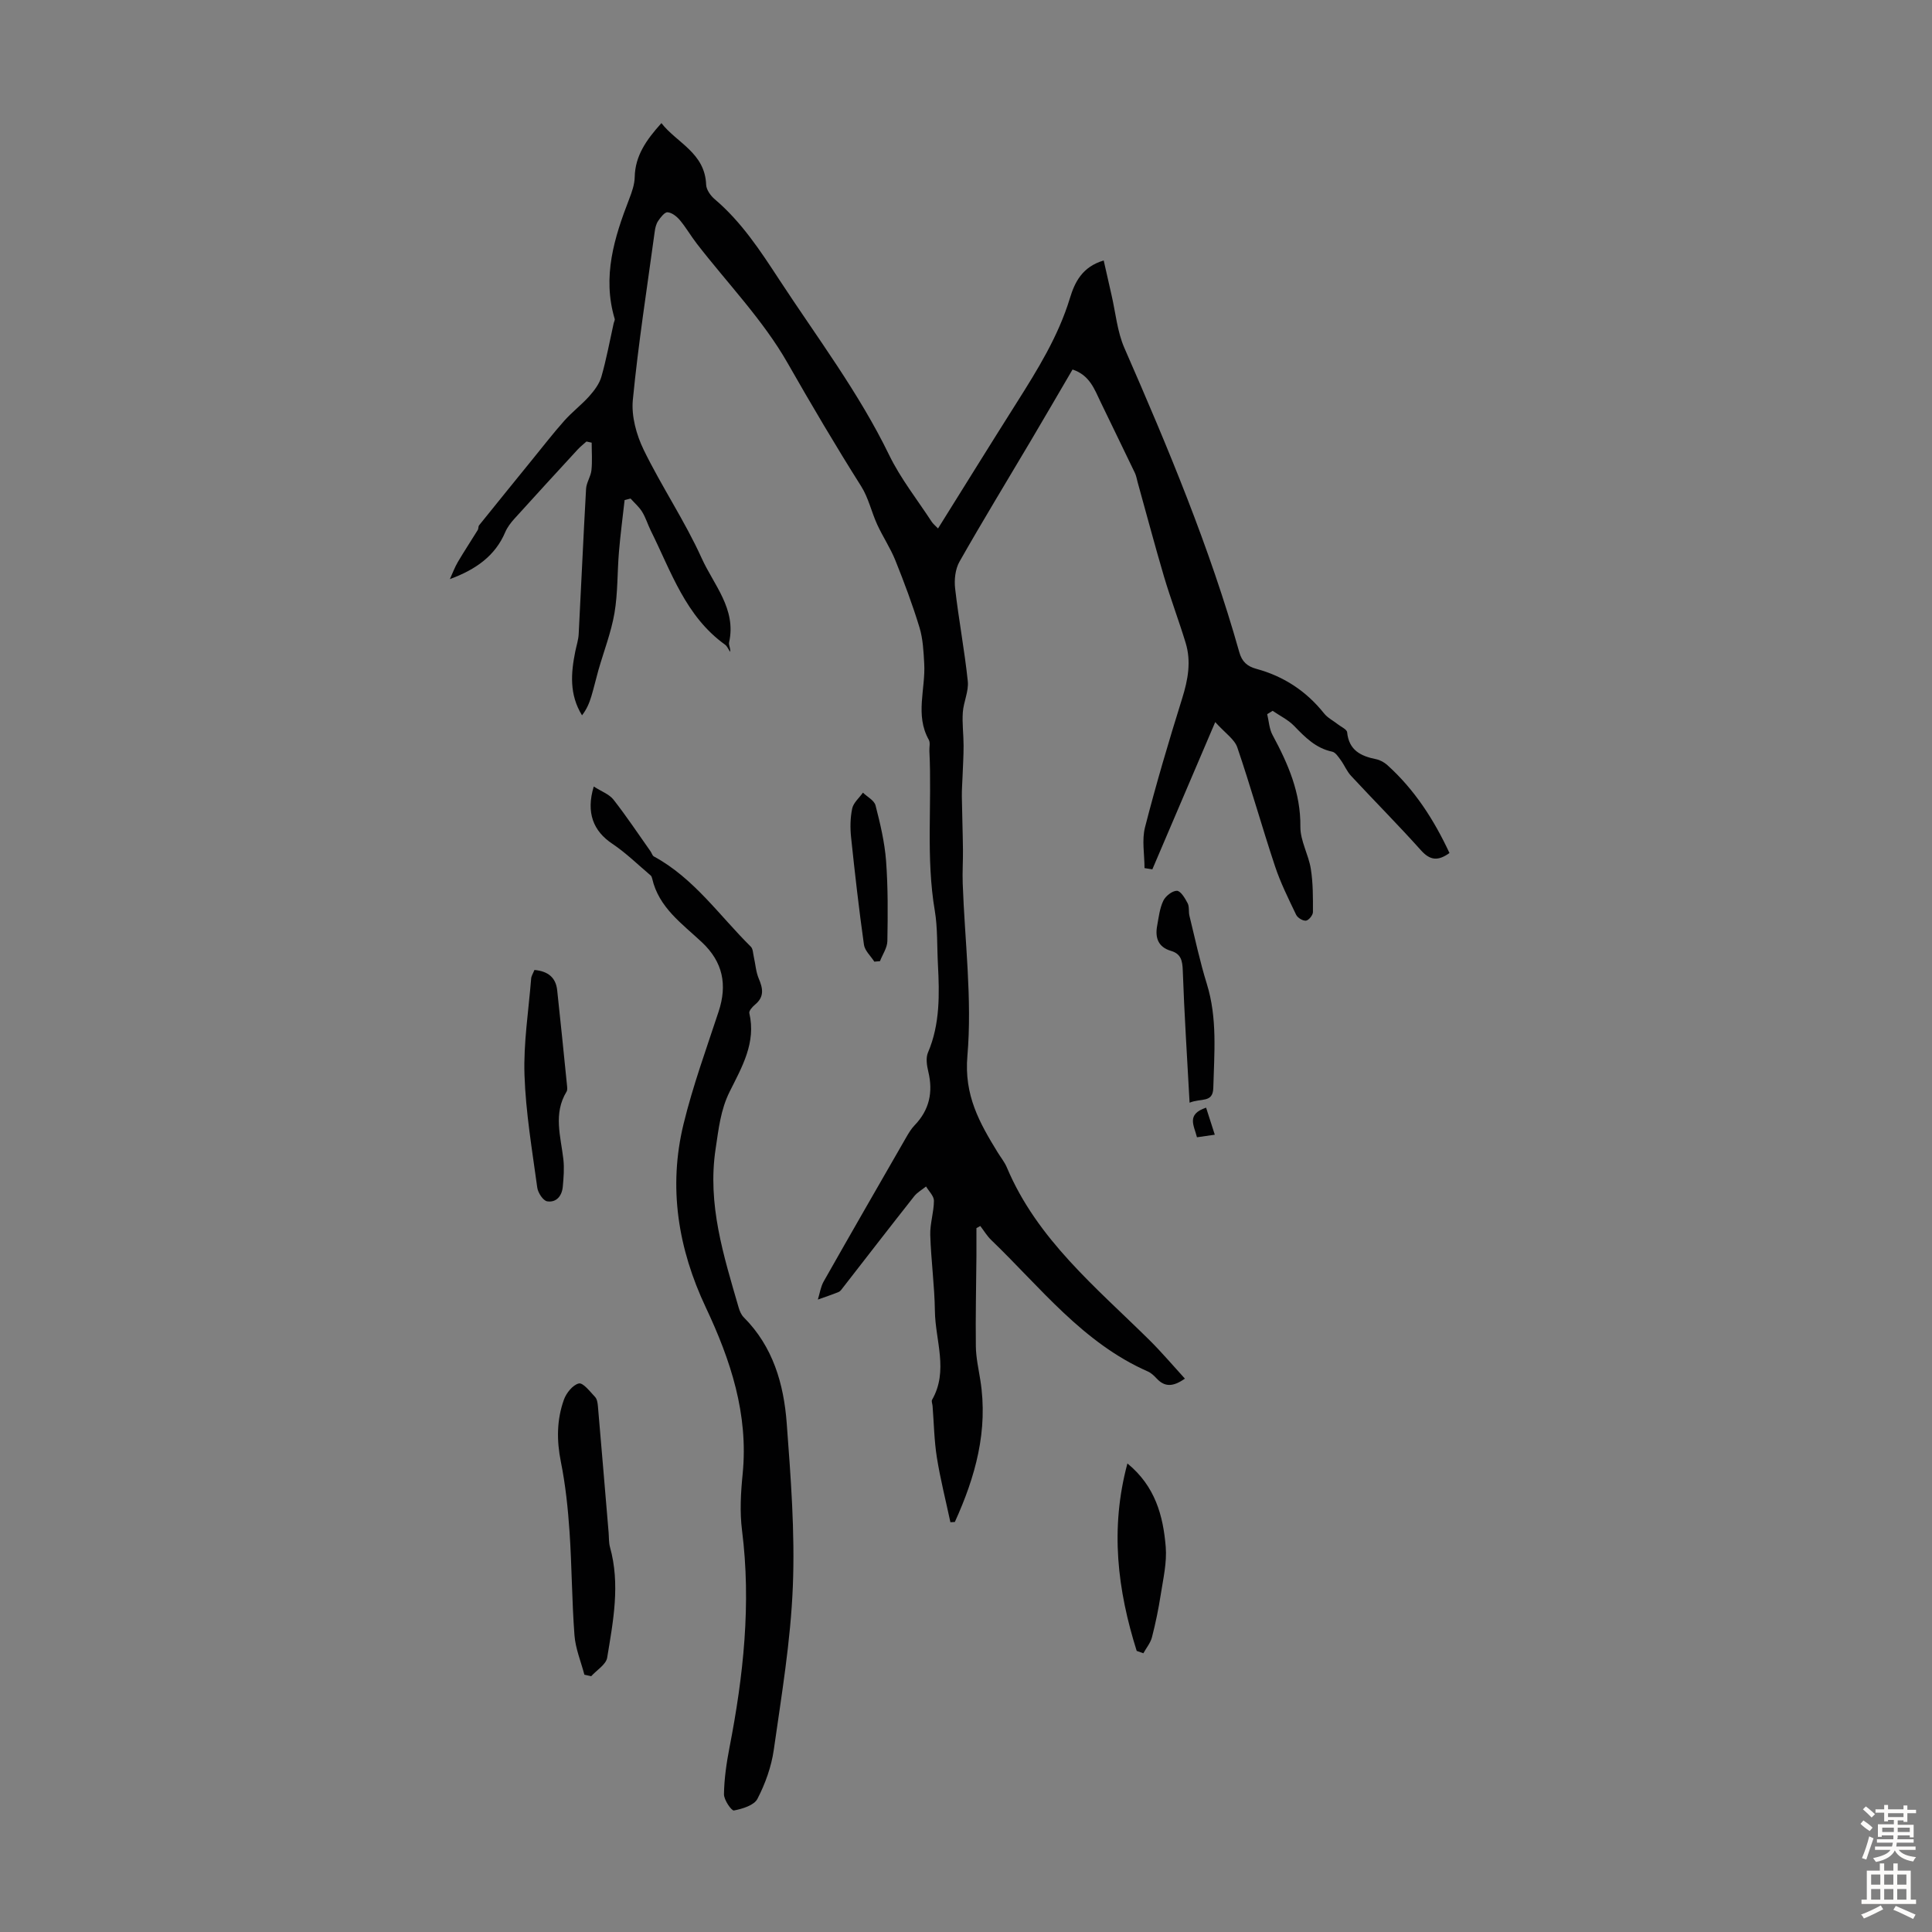 <svg enable-background="new 0 0 400 400" viewBox="0 0 400 400" xmlns="http://www.w3.org/2000/svg"><rect x="0" y="0" width="400" height="400" fill="#808080" stroke="none"/><g fill="#010102"><path d="m222.06 76.5c-2.89 4.94-5.74 9.85-8.63 14.73-4.94 8.35-10 16.63-14.78 25.06-.88 1.55-1.11 3.75-.9 5.56.73 6.41 1.95 12.77 2.62 19.19.22 2.09-.88 4.28-1.03 6.45-.16 2.29.16 4.6.16 6.9 0 2.08-.13 4.17-.21 6.25-.05 1.42-.17 2.84-.15 4.26.05 3.66.19 7.31.23 10.97.03 2.35-.14 4.7-.05 7.05.42 11.9 1.98 23.9.97 35.68-.71 8.17 2.5 13.85 6.25 19.96.64 1.05 1.45 2.03 1.92 3.15 6.27 14.89 18.5 24.85 29.56 35.78 2.5 2.48 4.78 5.18 7.3 7.94-2.5 1.76-4.2 1.73-5.84-.02-.53-.57-1.14-1.16-1.83-1.46-13.46-5.92-22.23-17.41-32.42-27.21-.88-.84-1.52-1.94-2.27-2.91-.27.15-.53.29-.8.44 0 1.92.01 3.84 0 5.76-.05 6.24-.2 12.48-.12 18.72.03 2.32.55 4.64.92 6.95 1.68 10.47-1.03 20.09-5.27 29.41-.31.02-.61.04-.92.05-.95-4.46-2.08-8.89-2.8-13.39-.56-3.51-.61-7.1-.89-10.66-.03-.44-.28-.99-.1-1.3 3.44-6.02.66-12.26.58-18.38-.07-5.25-.8-10.49-.96-15.74-.07-2.35.75-4.72.76-7.09 0-.98-1.05-1.97-1.63-2.95-.82.66-1.8 1.2-2.44 2-4.95 6.27-9.83 12.59-14.73 18.89-.27.35-.55.79-.93.95-1.41.58-2.86 1.05-4.3 1.57.39-1.25.57-2.62 1.2-3.74 5.65-9.98 11.38-19.92 17.1-29.86.5-.87 1.03-1.75 1.72-2.47 3.08-3.19 3.87-6.89 2.84-11.14-.3-1.26-.54-2.83-.06-3.94 2.52-5.87 2.37-12.16 2.06-18.18-.2-3.72-.06-7.68-.64-11.11-1.88-11.08-.58-22.11-1.13-33.13-.04-.78.22-1.72-.12-2.32-2.89-5.13-.65-10.53-.95-15.78-.14-2.51-.26-5.11-.98-7.48-1.43-4.7-3.16-9.32-4.99-13.88-1.03-2.56-2.6-4.9-3.76-7.42-1.19-2.6-1.81-5.53-3.31-7.91-5.31-8.4-10.34-16.94-15.27-25.58-5.08-8.9-12.45-16.49-18.78-24.68-1.22-1.58-2.22-3.33-3.5-4.86-.64-.76-1.64-1.56-2.54-1.63-.62-.05-1.45 1.05-1.96 1.8-.42.62-.61 1.45-.71 2.22-1.58 11.61-3.4 23.19-4.53 34.84-.32 3.36.74 7.22 2.25 10.32 3.71 7.62 8.51 14.72 12 22.43 2.49 5.52 7.23 10.52 5.68 17.44-.12.54.33 1.21.22 1.97-.35-.51-.6-1.17-1.07-1.51-8.17-5.87-11.14-15.11-15.34-23.55-.64-1.29-1.06-2.72-1.81-3.94-.63-1.02-1.58-1.84-2.4-2.75-.41.1-.82.21-1.23.31-.4 3.56-.87 7.12-1.17 10.69-.36 4.24-.22 8.55-.93 12.71-.69 4.01-2.2 7.88-3.33 11.83-.51 1.8-.92 3.62-1.46 5.41-.41 1.36-.95 2.68-1.93 3.93-2.66-4.32-2.3-8.76-1.39-13.25.24-1.19.64-2.37.7-3.57.53-10.03.96-20.06 1.53-30.08.07-1.29.97-2.53 1.11-3.83.2-1.89.05-3.81.05-5.72-.36-.08-.72-.16-1.08-.24-.61.55-1.27 1.06-1.82 1.66-4.39 4.77-8.77 9.54-13.11 14.34-.74.82-1.45 1.75-1.88 2.75-2.09 4.95-6.13 7.77-11.47 9.74.55-1.19 1-2.44 1.66-3.56 1.32-2.24 2.76-4.41 4.12-6.62.17-.27.08-.72.27-.96 3.71-4.61 7.43-9.2 11.16-13.79 2.15-2.64 4.23-5.33 6.49-7.87 1.6-1.8 3.56-3.28 5.16-5.07 1.04-1.17 2.09-2.56 2.51-4.03 1.04-3.63 1.72-7.36 2.54-11.05.07-.32.3-.68.21-.95-2.6-8.72-.09-16.8 3.02-24.83.56-1.44 1.1-3 1.13-4.51.09-4.38 2.36-7.66 5.53-11.17 3.17 4.09 9.02 6.14 9.26 12.76.04 1.03.92 2.27 1.77 2.99 5.54 4.7 9.42 10.63 13.36 16.65 7.83 11.96 16.47 23.37 22.76 36.32 2.37 4.88 5.82 9.23 8.8 13.8.29.45.74.8 1.32 1.4 5.48-8.77 10.82-17.4 16.25-25.98 4.36-6.9 8.65-13.79 11.06-21.72.99-3.25 2.53-6.47 6.99-7.78.56 2.49 1.08 4.83 1.62 7.15.85 3.67 1.18 7.57 2.66 10.96 9.01 20.59 17.68 41.3 23.79 62.98.56 1.99 1.64 2.94 3.54 3.46 5.67 1.54 10.34 4.61 14.02 9.23.73.92 1.9 1.5 2.85 2.25.68.54 1.86 1.04 1.92 1.65.37 3.71 2.8 4.93 5.98 5.57.84.17 1.71.65 2.35 1.23 5.65 5.09 9.65 11.32 12.86 18.2-2.38 1.7-4.01 1.54-5.89-.55-4.7-5.25-9.68-10.25-14.48-15.42-.88-.94-1.38-2.22-2.15-3.28-.49-.66-1.07-1.58-1.75-1.73-3.4-.71-5.62-2.98-7.9-5.34-1.24-1.28-2.95-2.09-4.44-3.12-.38.23-.76.46-1.13.69.35 1.45.42 3.05 1.11 4.32 3.21 5.95 5.84 11.95 5.76 18.99-.03 2.89 1.69 5.76 2.16 8.71.47 2.94.45 5.97.44 8.96 0 .63-.87 1.7-1.44 1.77-.63.08-1.73-.58-2.03-1.2-1.59-3.32-3.25-6.64-4.4-10.12-2.71-8.15-5.02-16.43-7.79-24.55-.58-1.69-2.49-2.93-4.57-5.24-4.59 10.76-8.81 20.63-13.02 30.49-.54-.09-1.08-.17-1.62-.26 0-2.83-.58-5.82.11-8.48 2.3-8.96 4.93-17.84 7.69-26.67 1.2-3.85 1.9-7.61.71-11.5-1.4-4.59-3.1-9.08-4.47-13.68-1.92-6.5-3.65-13.05-5.47-19.58-.17-.63-.28-1.3-.55-1.88-2.34-4.9-4.74-9.77-7.09-14.66-1.28-2.66-2.26-5.59-5.83-6.78z"/><path d="m122.93 162.84c1.58 1.02 3.19 1.58 4.08 2.71 2.71 3.46 5.15 7.14 7.69 10.73.24.34.36.87.68 1.04 8.3 4.5 13.57 12.26 20.07 18.68.46.45.45 1.39.62 2.11.34 1.5.43 3.1 1.02 4.49.87 2.04 1.19 3.78-.75 5.38-.55.45-1.31 1.3-1.2 1.78 1.43 6.12-1.53 11.16-4.05 16.21-1.91 3.81-2.31 7.79-2.93 11.89-1.74 11.49 1.66 22.11 4.76 32.82.21.73.54 1.53 1.06 2.05 6.06 6.06 8.29 13.8 8.9 21.91.84 11.24 1.72 22.56 1.27 33.79-.45 11.33-2.35 22.62-3.95 33.88-.5 3.48-1.76 6.99-3.38 10.12-.69 1.34-3.1 2.07-4.86 2.41-.5.1-2.09-2.19-2.07-3.37.05-3.21.52-6.44 1.13-9.6 2.9-14.89 4.53-29.82 2.61-45.01-.49-3.84-.26-7.83.13-11.71 1.22-12.36-2.49-23.56-7.64-34.48-5.73-12.15-7.8-24.86-4.59-37.99 1.92-7.87 4.71-15.53 7.25-23.24 1.83-5.55.9-10.26-3.44-14.34-4.11-3.86-8.96-7.2-10.32-13.23-.05-.21-.14-.47-.29-.6-2.62-2.22-5.1-4.66-7.93-6.56-3.93-2.61-5.52-6.42-3.87-11.87z"/><path d="m120.99 346.73c-.71-2.71-1.84-5.4-2.05-8.15-.54-7.12-.54-14.27-1.02-21.4-.33-4.87-.84-9.76-1.8-14.54-.89-4.42-.86-8.68.63-12.85.49-1.38 1.85-3.08 3.1-3.36.88-.19 2.31 1.69 3.35 2.79.41.43.53 1.23.59 1.89.76 8.74 1.48 17.48 2.22 26.21.08 1 .02 2.04.28 2.99 2.15 7.69.67 15.31-.58 22.89-.23 1.42-2.16 2.57-3.31 3.84-.48-.09-.95-.2-1.41-.31z"/><path d="m110.65 200.82c2.86.26 4.43 1.6 4.71 4.2.71 6.55 1.37 13.11 2.03 19.67.04.44.12.99-.09 1.32-2.79 4.57-1.2 9.29-.66 14.01.21 1.86.05 3.79-.12 5.67-.17 1.91-1.34 3.34-3.24 3.03-.84-.14-1.91-1.78-2.05-2.86-1.05-7.75-2.38-15.51-2.64-23.3-.22-6.63.85-13.31 1.38-19.96.04-.54.38-1.04.68-1.78z"/><path d="m235.34 341.8c-3.96-12.57-5.56-25.27-1.92-38.81 5.79 4.75 7.4 10.87 7.93 17.25.27 3.25-.52 6.61-1.03 9.9-.46 2.97-1.07 5.93-1.82 8.84-.31 1.18-1.17 2.21-1.78 3.31-.46-.17-.92-.33-1.38-.49z"/><path d="m246.29 228.3c-.52-9.6-1.1-18.48-1.41-27.37-.07-2.04-.37-3.45-2.44-4.06-2.69-.79-3.32-2.75-2.86-5.22.32-1.75.52-3.59 1.27-5.16.46-.97 1.87-2.08 2.82-2.06.77.02 1.68 1.54 2.21 2.56.39.73.17 1.76.38 2.61 1.16 4.71 2.16 9.47 3.6 14.1 2.21 7.12 1.53 14.34 1.34 21.57-.1 3.14-2.51 2.04-4.91 3.03z"/><path d="m181.02 199.1c-.74-1.17-1.98-2.27-2.15-3.52-1.04-7.38-1.88-14.78-2.66-22.2-.21-1.98-.18-4.06.23-5.99.26-1.2 1.45-2.19 2.22-3.28.9.87 2.34 1.6 2.61 2.64.97 3.76 1.88 7.6 2.18 11.46.41 5.52.37 11.08.27 16.62-.02 1.4-1 2.78-1.53 4.17-.39.04-.78.07-1.17.1z"/><path d="m247.82 235.46c-.61-2.45-2.25-4.75 1.89-6.13.58 1.82 1.14 3.56 1.8 5.6-1.48.21-2.42.35-3.69.53z"/></g><path d="m385.2 377.6.6-.7c.6.4 1.3.9 1.9 1.5l-.6.7c-.8-.5-1.4-1-1.9-1.5zm.3 7.1c.6-1.4 1.1-2.9 1.5-4.5.3.1.6.3.9.4-.5 1.4-1 2.9-1.5 4.4zm.2-10.1.6-.6c.7.5 1.3 1.1 1.9 1.6l-.7.7c-.6-.6-1.2-1.2-1.8-1.7zm8.4-.8h.8v.9h1.8v.7h-1.8v1.8h-.8v-.3h-1.2v.9h3.3v2.6h-.8v-.4h-2.5c0 .3 0 .6-.1.8h3.4v.7h-3.5c0 .3-.1.6-.1.8h4v.7h-3.5c.7.9 1.9 1.3 3.6 1.5-.2.2-.4.5-.6.9-1.9-.3-3.2-1.1-3.8-2.3-.5 1.1-1.8 2-3.9 2.4-.2-.3-.4-.5-.6-.8 1.9-.4 3.1-.9 3.6-1.7h-3.2v-.7h3.5c.1-.2.1-.5.2-.8h-3.3v-.7h3.4c0-.2 0-.5 0-.8h-2.4v.3h-.8v-2.6h3.3v-.9h-1.2v.3h-.8v-1.8h-1.8v-.7h1.8v-.9h.8v.9h3.2zm-4.4 5.5h2.4c0-.3 0-.6 0-.9h-2.4zm1.2-3.1h3.2v-.8h-3.2zm4.4 2.2h-2.4v.9h2.5v-.9z" fill="#fcfbfa"/><path d="m389.2 385.8h.9v1.5h1.9v-1.5h.9v1.5h2.7v6h1.1v.9h-11.3v-.9h1.1v-6h2.7zm.2 8.7.5.8c-1.2.6-2.5 1.3-4 1.9-.2-.3-.3-.6-.6-.8 1.6-.6 3-1.3 4.1-1.9zm-2-4.3h1.9v-2.1h-1.9zm0 3.1h1.9v-2.2h-1.9zm2.7-3.1h1.9v-2.1h-1.9zm0 3.1h1.9v-2.2h-1.9zm2.4 1.3c1.4.6 2.7 1.2 4.1 1.8l-.5.9c-1.5-.7-2.8-1.4-4.1-1.9zm2.2-6.5h-1.9v2.1h1.9zm-1.9 5.2h1.9v-2.2h-1.9z" fill="#fcfbfa"/></svg>